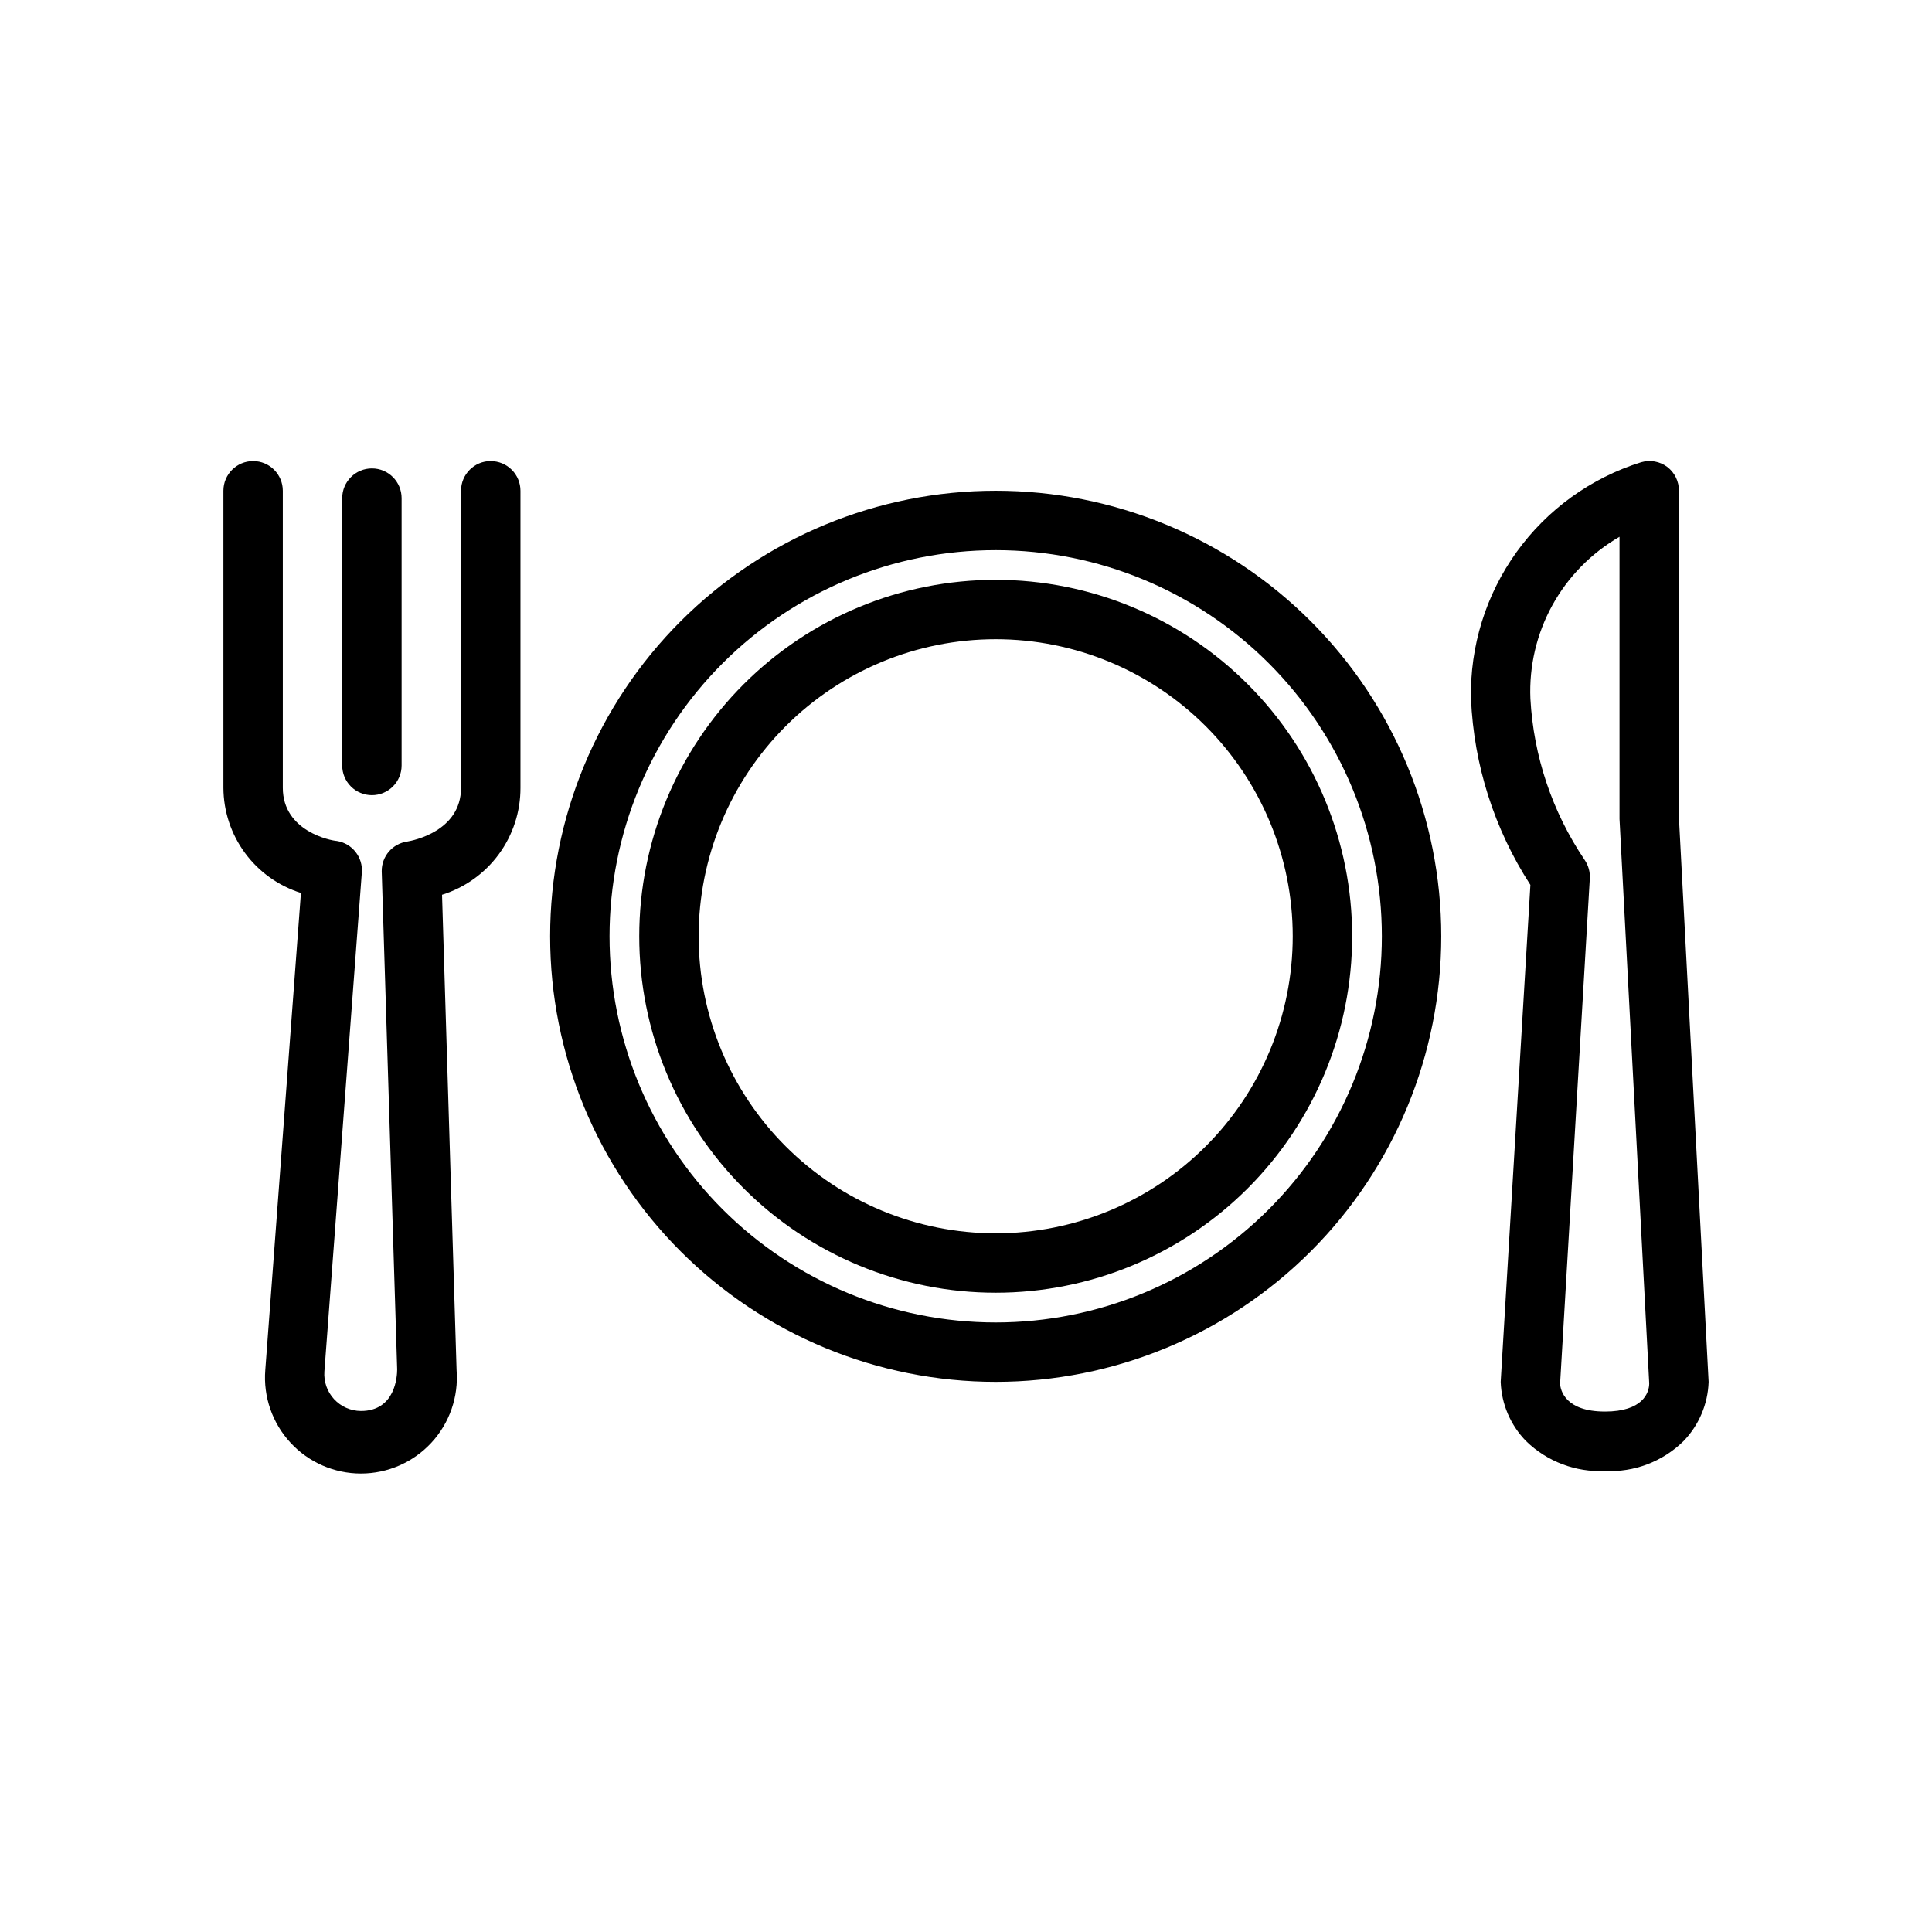<?xml version="1.0" encoding="UTF-8"?>
<!-- Uploaded to: SVG Repo, www.svgrepo.com, Generator: SVG Repo Mixer Tools -->
<svg fill="#000000" width="800px" height="800px" version="1.1" viewBox="144 144 512 512" xmlns="http://www.w3.org/2000/svg">
 <g>
  <path d="m588.93 360.64v-86.59c0.02-2.465-1.117-4.797-3.07-6.297-1.98-1.488-4.547-1.953-6.926-1.262-13.293 4.144-24.883 12.496-33.02 23.797-8.133 11.305-12.375 24.941-12.086 38.863 0.742 17.566 6.18 34.609 15.742 49.359l-7.871 131.7c0.207 5.91 2.621 11.527 6.769 15.742 5.566 5.398 13.117 8.246 20.859 7.875 7.723 0.391 15.258-2.465 20.785-7.875 4.117-4.227 6.504-9.844 6.691-15.742zm-19.602 157.44c-10.469 0-11.809-5.59-11.887-7.398l7.871-133.82h0.004c0.113-1.793-0.387-3.57-1.418-5.039-8.543-12.668-13.496-27.41-14.328-42.668-0.359-8.625 1.648-17.184 5.812-24.75 4.164-7.562 10.324-13.84 17.805-18.152v74.785l7.871 149.57c0 2.519-1.73 7.477-11.73 7.477z"/>
  <path d="m274.05 266.18c-4.348 0-7.871 3.523-7.871 7.871v78.719c0 11.57-12.832 14.012-14.25 14.25-3.914 0.551-6.809 3.918-6.769 7.871l4.094 132.02c0 1.812-0.473 11.02-9.605 11.02-2.703-0.016-5.277-1.148-7.113-3.133-1.836-1.984-2.766-4.641-2.57-7.336l9.918-132.17h0.004c0.34-4.106-2.547-7.777-6.613-8.426-1.496-0.078-14.328-2.516-14.328-14.09v-78.719c0-4.348-3.523-7.871-7.871-7.871-4.348 0-7.871 3.523-7.871 7.871v78.719c0.027 6.223 2.035 12.277 5.727 17.285 3.695 5.008 8.883 8.715 14.816 10.582l-9.445 126.43c-0.559 7.07 1.863 14.051 6.676 19.258 4.812 5.207 11.582 8.168 18.672 8.168 7.094 0 13.859-2.961 18.672-8.168 4.816-5.207 7.234-12.188 6.676-19.258l-3.856-125.95c6.035-1.883 11.312-5.652 15.051-10.75 3.742-5.102 5.75-11.266 5.731-17.59v-78.719c0-2.09-0.828-4.09-2.305-5.566-1.477-1.477-3.481-2.305-5.566-2.305z"/>
  <path d="m242.56 354.73c2.086 0 4.09-0.828 5.566-2.305 1.477-1.477 2.305-3.481 2.305-5.566v-70.848c0-4.348-3.523-7.875-7.871-7.875s-7.871 3.527-7.871 7.875v70.848c0 2.086 0.828 4.09 2.305 5.566 1.477 1.477 3.477 2.305 5.566 2.305z"/>
  <path d="m407.87 274.05c-31.316 0-61.352 12.441-83.496 34.586-22.145 22.145-34.586 52.176-34.586 83.492s12.441 61.352 34.586 83.496c22.145 22.145 52.18 34.586 83.496 34.586s61.352-12.441 83.496-34.586c22.145-22.145 34.582-52.18 34.582-83.496s-12.438-61.348-34.582-83.492c-22.145-22.145-52.18-34.586-83.496-34.586zm0 220.42v-0.004c-27.141 0-53.172-10.781-72.363-29.973-19.191-19.191-29.973-45.219-29.973-72.363 0-27.141 10.781-53.168 29.973-72.359 19.191-19.195 45.223-29.977 72.363-29.977s53.172 10.781 72.363 29.977c19.191 19.191 29.973 45.219 29.973 72.359 0 27.145-10.781 53.172-29.973 72.363-19.191 19.191-45.223 29.973-72.363 29.973z"/>
  <path d="m407.87 297.66c-25.055 0-49.082 9.949-66.797 27.668-17.715 17.715-27.668 41.742-27.668 66.793 0 25.055 9.953 49.082 27.668 66.797 17.715 17.715 41.742 27.668 66.797 27.668 25.055 0 49.082-9.953 66.797-27.668 17.715-17.715 27.668-41.742 27.668-66.797 0-25.051-9.953-49.078-27.668-66.793-17.715-17.719-41.742-27.668-66.797-27.668zm0 173.18c-20.879 0-40.902-8.293-55.664-23.059-14.762-14.762-23.059-34.785-23.059-55.664 0-20.875 8.297-40.898 23.059-55.664 14.762-14.762 34.785-23.055 55.664-23.055s40.898 8.293 55.664 23.055c14.762 14.766 23.055 34.789 23.055 55.664 0 20.879-8.293 40.902-23.055 55.664-14.766 14.766-34.785 23.059-55.664 23.059z"/>
 </g>
</svg>